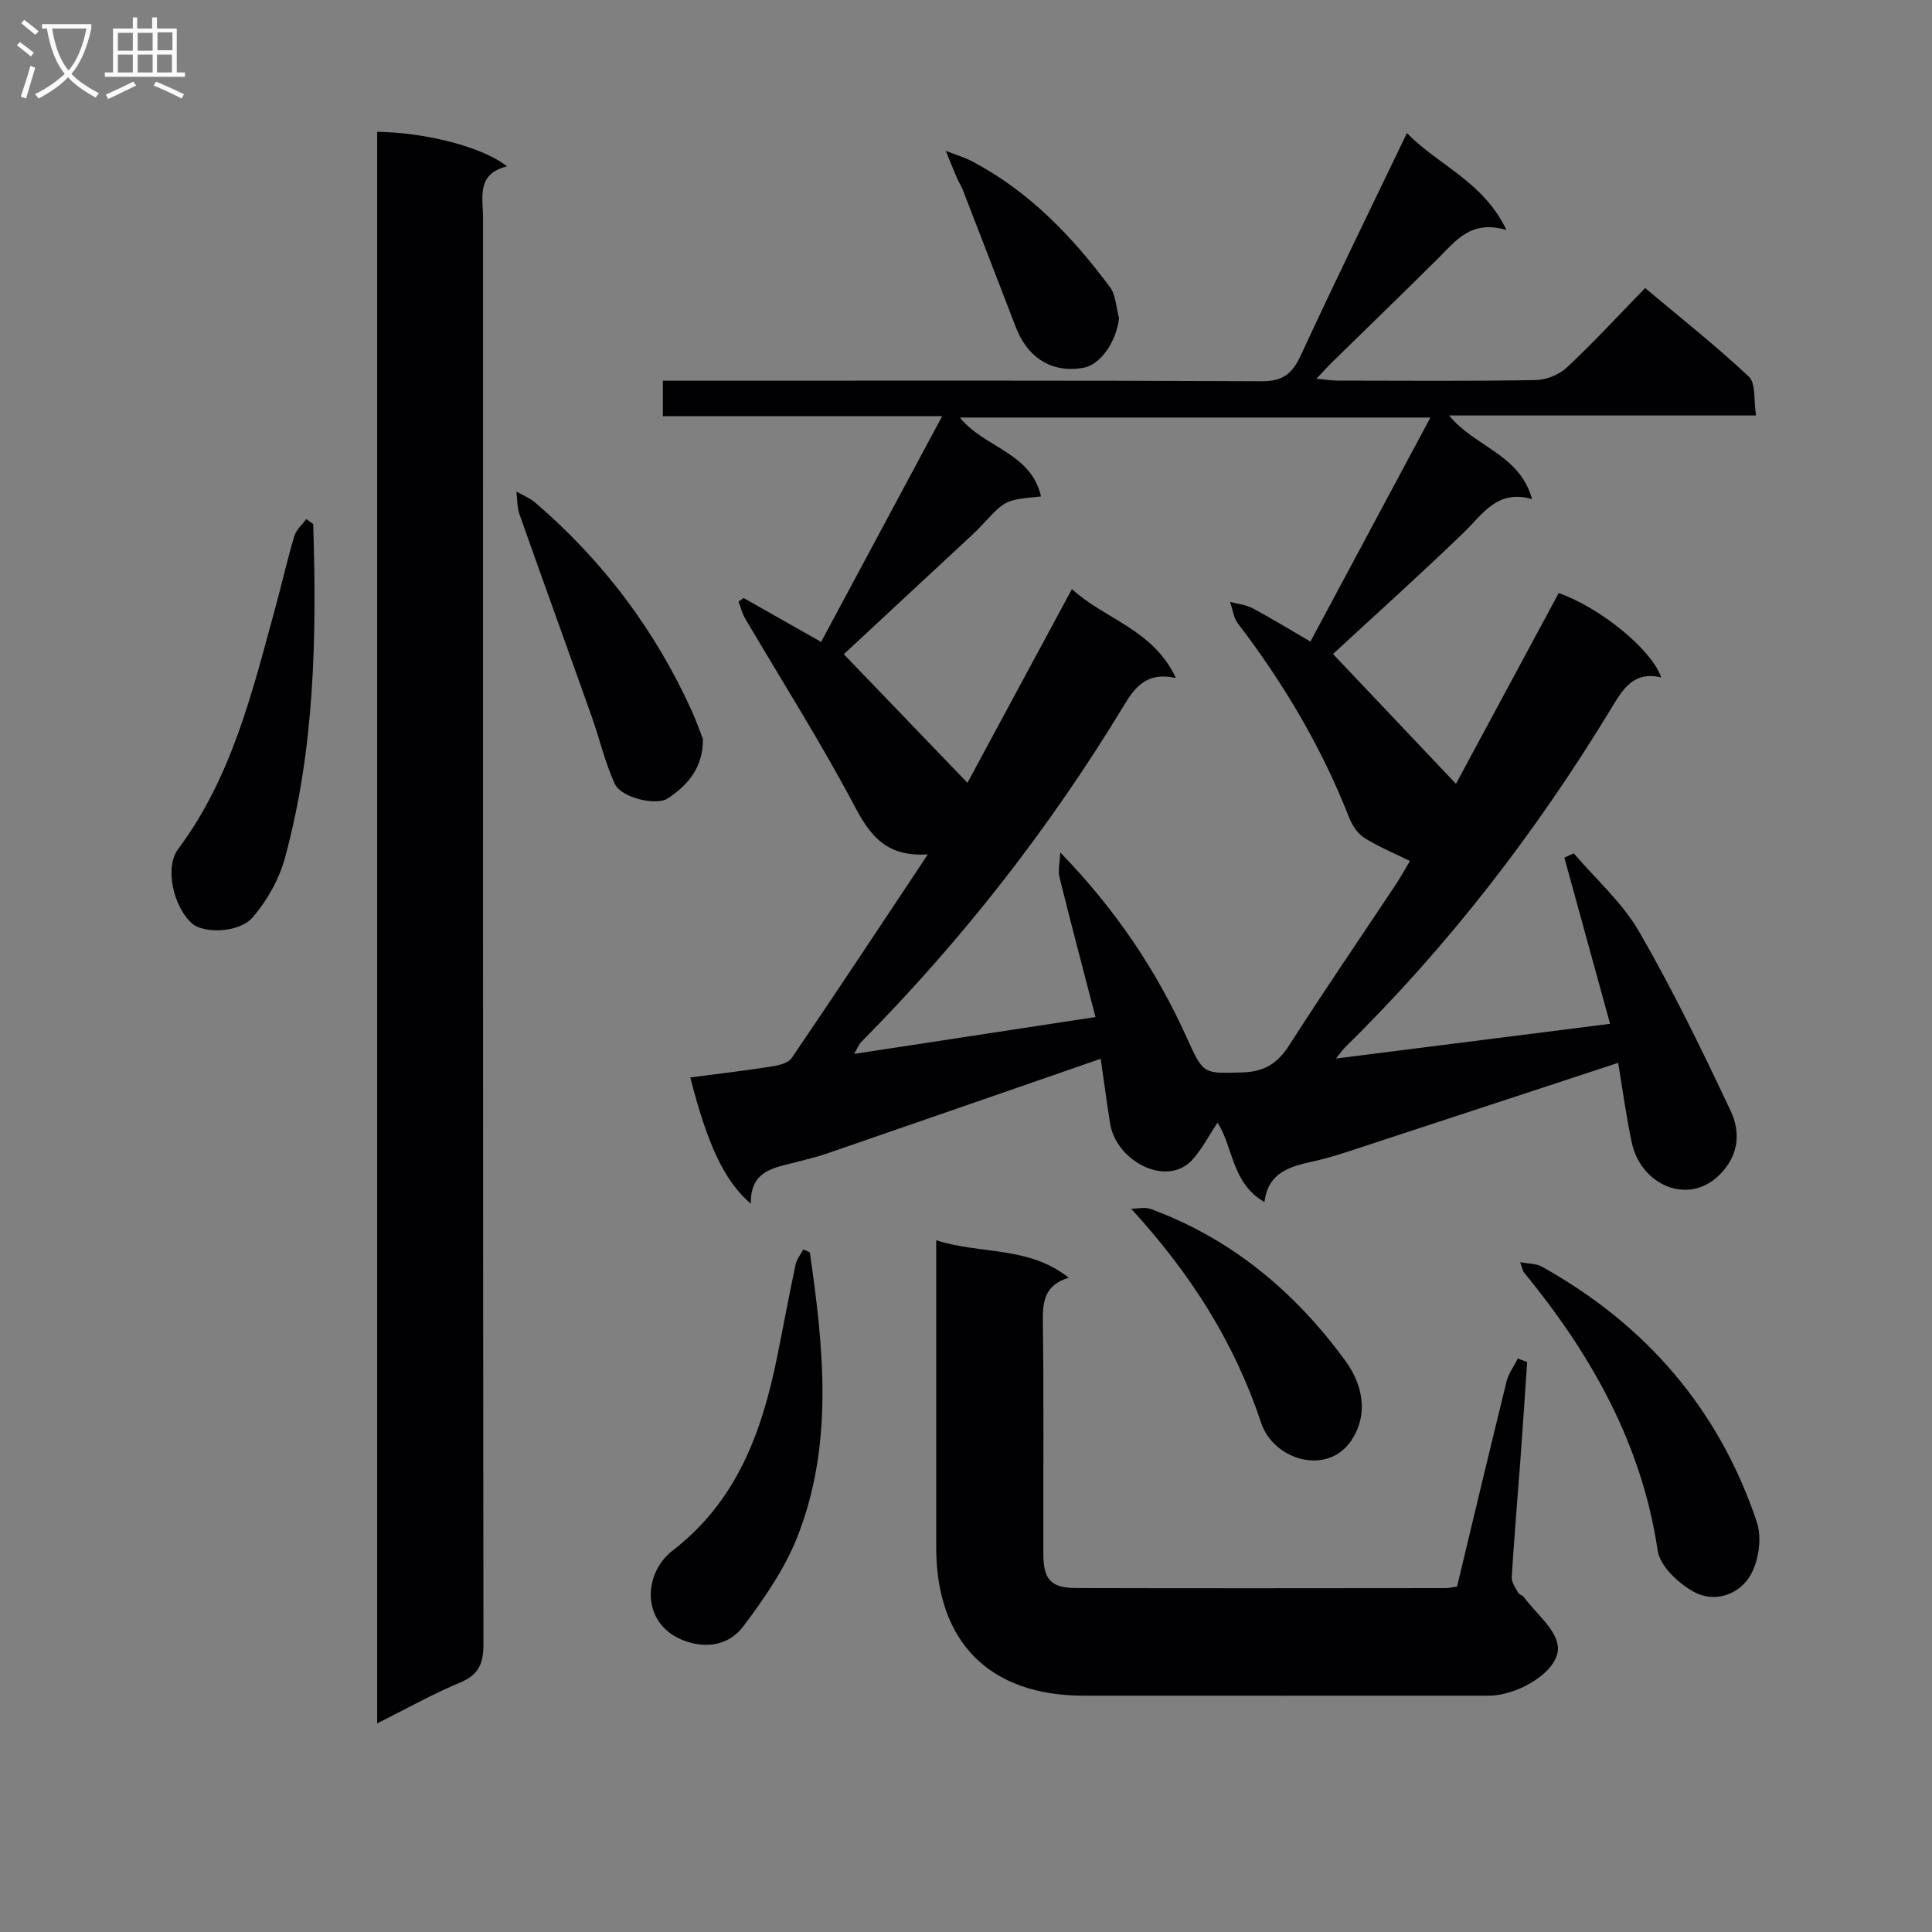 <svg enable-background="new 0 0 400 400" viewBox="0 0 400 400" xmlns="http://www.w3.org/2000/svg"><rect x="0" y="0" width="400" height="400" fill="#808080" stroke="none"/><g fill="#010104"><path d="m335.02 220.05c-19.23 6.32-37.8 12.44-56.38 18.52-2.2.72-4.44 1.37-6.71 1.87-4.78 1.07-9.41 2.24-10.13 8.43-6.84-3.91-6.45-11.42-9.73-16.44-1.67 2.51-3.09 5.27-5.07 7.54-5.31 6.09-15.95.42-17.16-7.34-.74-4.73-1.38-9.47-1.95-13.42-19.06 6.6-37.99 13.17-56.93 19.7-1.88.65-3.84 1.07-5.76 1.6-4.61 1.25-9.9 1.61-9.74 8.7-5.43-4.57-9-12.21-12.54-26.14 5.59-.73 11.13-1.37 16.63-2.23 1.53-.24 3.61-.68 4.35-1.77 9.33-13.7 18.46-27.54 28.2-42.18-8.78.57-12.04-4.06-15.3-10.23-6.97-13.17-14.99-25.78-22.54-38.64-.62-1.06-.91-2.31-1.35-3.47.34-.25.68-.5 1.03-.75 5.13 2.91 10.26 5.81 16.06 9.1 8.25-15.37 16.36-30.5 25.07-46.74-20.23 0-38.91 0-57.83 0 0-2.66 0-4.73 0-7.34h6.07c39.32 0 78.65-.08 117.97.11 4.46.02 6.33-1.67 8.08-5.46 7.03-15.21 14.41-30.26 21.93-45.92 6.56 6.74 15.76 9.96 20.61 20.07-7.34-2.17-10.47 2.21-14.09 5.81-7.2 7.16-14.5 14.21-21.75 21.31-1.02 1-1.98 2.07-3.51 3.67 1.99.18 3.23.39 4.47.39 13.66.02 27.33.13 40.99-.11 2.19-.04 4.84-1.15 6.45-2.66 5.46-5.12 10.55-10.64 16.15-16.39 7.44 6.26 14.74 12.01 21.48 18.35 1.47 1.38.96 4.86 1.48 8.03-21.42 0-42.12 0-63.55 0 5.36 6.58 14.58 7.94 17.18 17.32-7.2-2.08-10.16 3.06-14.14 6.91-8.95 8.66-18.24 16.98-27.08 25.15 8.23 8.69 16.75 17.68 25.46 26.88 6.85-12.71 14.07-26.12 21.28-39.5 8.51 3.01 19.2 11.6 21.22 17.48-5.78-1.39-7.98 2.5-10.37 6.44-15.54 25.58-33.68 49.13-55.07 70.12-.43.42-.77.94-1.91 2.34 19.41-2.46 37.72-4.78 56.76-7.19-3.18-11.54-6.32-22.97-9.47-34.41.65-.29 1.31-.59 1.96-.88 4.57 5.36 10.05 10.2 13.52 16.2 6.95 12.04 13.06 24.59 18.98 37.18 2.06 4.39 1.69 9.19-2.36 13.2-6.57 6.51-16.31 1.92-18.12-6.63-1.2-5.59-1.95-11.28-2.84-16.58zm-63.71-87.22c8.33-15.56 16.43-30.67 24.84-46.38-33.46 0-65.3 0-97.43 0 5.08 6.27 14.78 7.24 16.81 16.34-7.37.71-7.37.72-11.85 5.53-.79.85-1.61 1.69-2.46 2.48-8.98 8.36-17.96 16.7-26.52 24.65 8.28 8.61 16.91 17.58 25.6 26.62 6.9-12.8 14.07-26.08 21.63-40.1 6.92 6.3 16.82 8.33 21.53 18.41-6.11-1.37-8.51 1.95-10.88 5.86-15.33 25.3-33.44 48.45-54.26 69.48-.5.5-.76 1.24-1.49 2.48 16.88-2.58 33.04-5.04 49.98-7.63-2.61-10.04-5.11-19.49-7.46-28.97-.34-1.36.07-2.91.17-5.12 11.65 12.05 19.99 24.59 26.26 38.51 3.4 7.54 3.41 7.26 11.47 7.04 4.51-.13 7.26-1.86 9.66-5.61 7.16-11.19 14.68-22.15 22.03-33.23 1.25-1.89 2.34-3.88 2.97-4.93-3.47-1.72-6.67-3.01-9.52-4.85-1.38-.89-2.48-2.64-3.1-4.23-5.69-14.51-13.55-27.74-22.99-40.09-.92-1.2-1.1-2.97-1.63-4.47 1.57.42 3.27.57 4.67 1.31 3.81 2.03 7.49 4.3 11.97 6.9z"/><path d="m78.09 356.81c0-110.44 0-219.98 0-329.51 9.89.09 21.88 3.12 26.87 7.14-6.4 1.6-4.95 6.46-4.95 10.73-.01 98.43-.03 196.87.08 295.3 0 4.02-1.01 6.29-4.84 7.89-5.64 2.35-11 5.37-17.16 8.45z"/><path d="m193.83 256.78c9.23 2.98 19.1 1.13 27.44 7.76-5.09 1.54-5.42 5.04-5.36 9.28.23 15.99.06 31.99.11 47.99.02 5.26 1.6 6.96 6.84 6.98 25.49.07 50.99.03 76.48.01.65 0 1.29-.18 2.33-.33 3.4-14.15 6.76-28.32 10.25-42.46.41-1.67 1.54-3.17 2.33-4.74.64.24 1.29.49 1.93.73-.46 6.72-.89 13.44-1.39 20.15-.6 8.12-1.31 16.24-1.8 24.37-.06 1.06.78 2.21 1.34 3.25.21.39.9.51 1.18.89 2.52 3.44 6.84 6.8 7.04 10.39.27 4.99-8.3 10.02-14.27 10.02-27.99 0-55.99.02-83.98 0-19.48-.02-30.46-11.12-30.47-30.72 0-19.16 0-38.33 0-57.49 0-1.81 0-3.62 0-6.08z"/><path d="m167.67 259.29c2.85 19.79 4.98 39.68-2.58 58.89-2.62 6.65-6.89 12.81-11.23 18.58-2.72 3.62-7.23 4.7-11.98 3.01-9.15-3.25-8.94-13.86-2.61-18.75 13.34-10.29 18.5-24.61 21.65-40.19 1.28-6.33 2.45-12.68 3.79-19 .24-1.12 1.06-2.11 1.62-3.16.45.21.89.42 1.34.62z"/><path d="m64.85 108.51c.73 23.26.32 46.46-5.85 69.1-1.2 4.41-3.68 8.83-6.66 12.29-2.87 3.33-10.22 3.39-12.59 1.29-3.81-3.37-5.74-11.56-2.86-15.41 11.13-14.91 15.34-32.52 20.11-49.94 1.35-4.94 2.48-9.95 3.94-14.86.39-1.3 1.63-2.35 2.48-3.52.46.34.94.7 1.43 1.05z"/><path d="m314.73 261.31c1.9.37 3.35.3 4.43.9 21.54 11.98 36.72 29.49 44.57 52.9 1.09 3.25.41 8.07-1.34 11.06-2.36 4.04-7.46 5.77-11.77 3.37-3.16-1.76-6.94-5.3-7.41-8.49-3.3-22.21-13.84-40.71-27.75-57.69-.19-.25-.22-.62-.73-2.05z"/><path d="m145.53 152.98c.06 5.73-2.92 9.47-7.29 12.33-2.36 1.55-9.61-.1-10.96-3.03-2.02-4.39-3.1-9.21-4.73-13.79-4.97-14.01-10.04-27.98-14.99-41.99-.52-1.47-.45-3.15-.65-4.73 1.31.76 2.79 1.33 3.92 2.3 14.05 12.07 24.94 26.53 32.54 43.44.8 1.79 1.45 3.65 2.16 5.47z"/><path d="m234.19 250.25c1.36 0 2.87-.38 4.07.06 16.72 6.17 29.79 17.1 40.22 31.34 4.48 6.12 4.36 12.28 1.13 16.83-5.02 7.06-15.96 3.78-18.51-3.91-5.49-16.53-14.5-30.78-26.91-44.32z"/><path d="m231.68 65.87c-.54 4.89-3.84 9.68-7.44 10.29-7.39 1.26-11.87-3.06-13.9-8.35-3.67-9.56-7.36-19.11-11.07-28.66-.3-.77-.79-1.46-1.11-2.22-.81-1.89-1.57-3.8-2.35-5.7 1.85.73 3.8 1.3 5.55 2.22 11.71 6.19 20.64 15.5 28.42 25.96 1.26 1.69 1.3 4.29 1.9 6.46z"/></g><path d="m6.4 11.7c-1-.8-1.9-1.6-2.9-2.3l.6-.7c.9.7 1.9 1.4 2.9 2.2zm-2.1 8.3c.7-2.1 1.4-4.2 2-6.4.2.1.6.3 1 .4-.7 2.3-1.3 4.4-1.9 6.4zm3-12.8c-1.1-.9-2.1-1.7-2.9-2.4l.6-.7c1 .8 2 1.5 3 2.4zm1.4-1.3v-.9h10.2v.9c-.9 4.2-2.3 7.3-4.1 9.4 1.3 1.4 3.2 2.7 5.7 4-.2.2-.4.5-.7.9-2.5-1.4-4.4-2.7-5.7-4.2-1.4 1.5-3.5 3-6.1 4.4 0 0 0 0-.1-.1-.3-.4-.5-.7-.7-.8 2.7-1.3 4.7-2.8 6.2-4.2-1.8-2.2-3-5.3-3.7-9.4zm9.2 0h-7.1c.6 3.8 1.7 6.7 3.4 8.7 1.7-2 2.9-4.8 3.7-8.7z" fill="#fbfafa"/><path d="m31.6 3.6h.9v2.3h4.1v9.1h1.7v.9h-16.6v-.9h1.7v-9.1h4.1v-2.3h.9v2.3h3.1v-2.3zm-4 13.3.6.8c-1.9.9-3.8 1.9-5.8 2.8-.2-.3-.3-.6-.5-.9 2-.9 3.9-1.8 5.7-2.7zm-3.2-10.1v3.7h3.1v-3.7zm0 4.5v3.7h3.1v-3.7zm4.1-4.5v3.7h3.1v-3.7zm0 4.5v3.7h3.1v-3.7zm9.1 9.1c-2.1-1.1-4.1-2-5.8-2.7l.5-.8c2.2.9 4.1 1.8 5.8 2.6zm-1.9-13.7h-3.1v3.7h3.1v-3.6zm-3.2 4.6v3.7h3.1v-3.7z" fill="#fbfafa"/></svg>